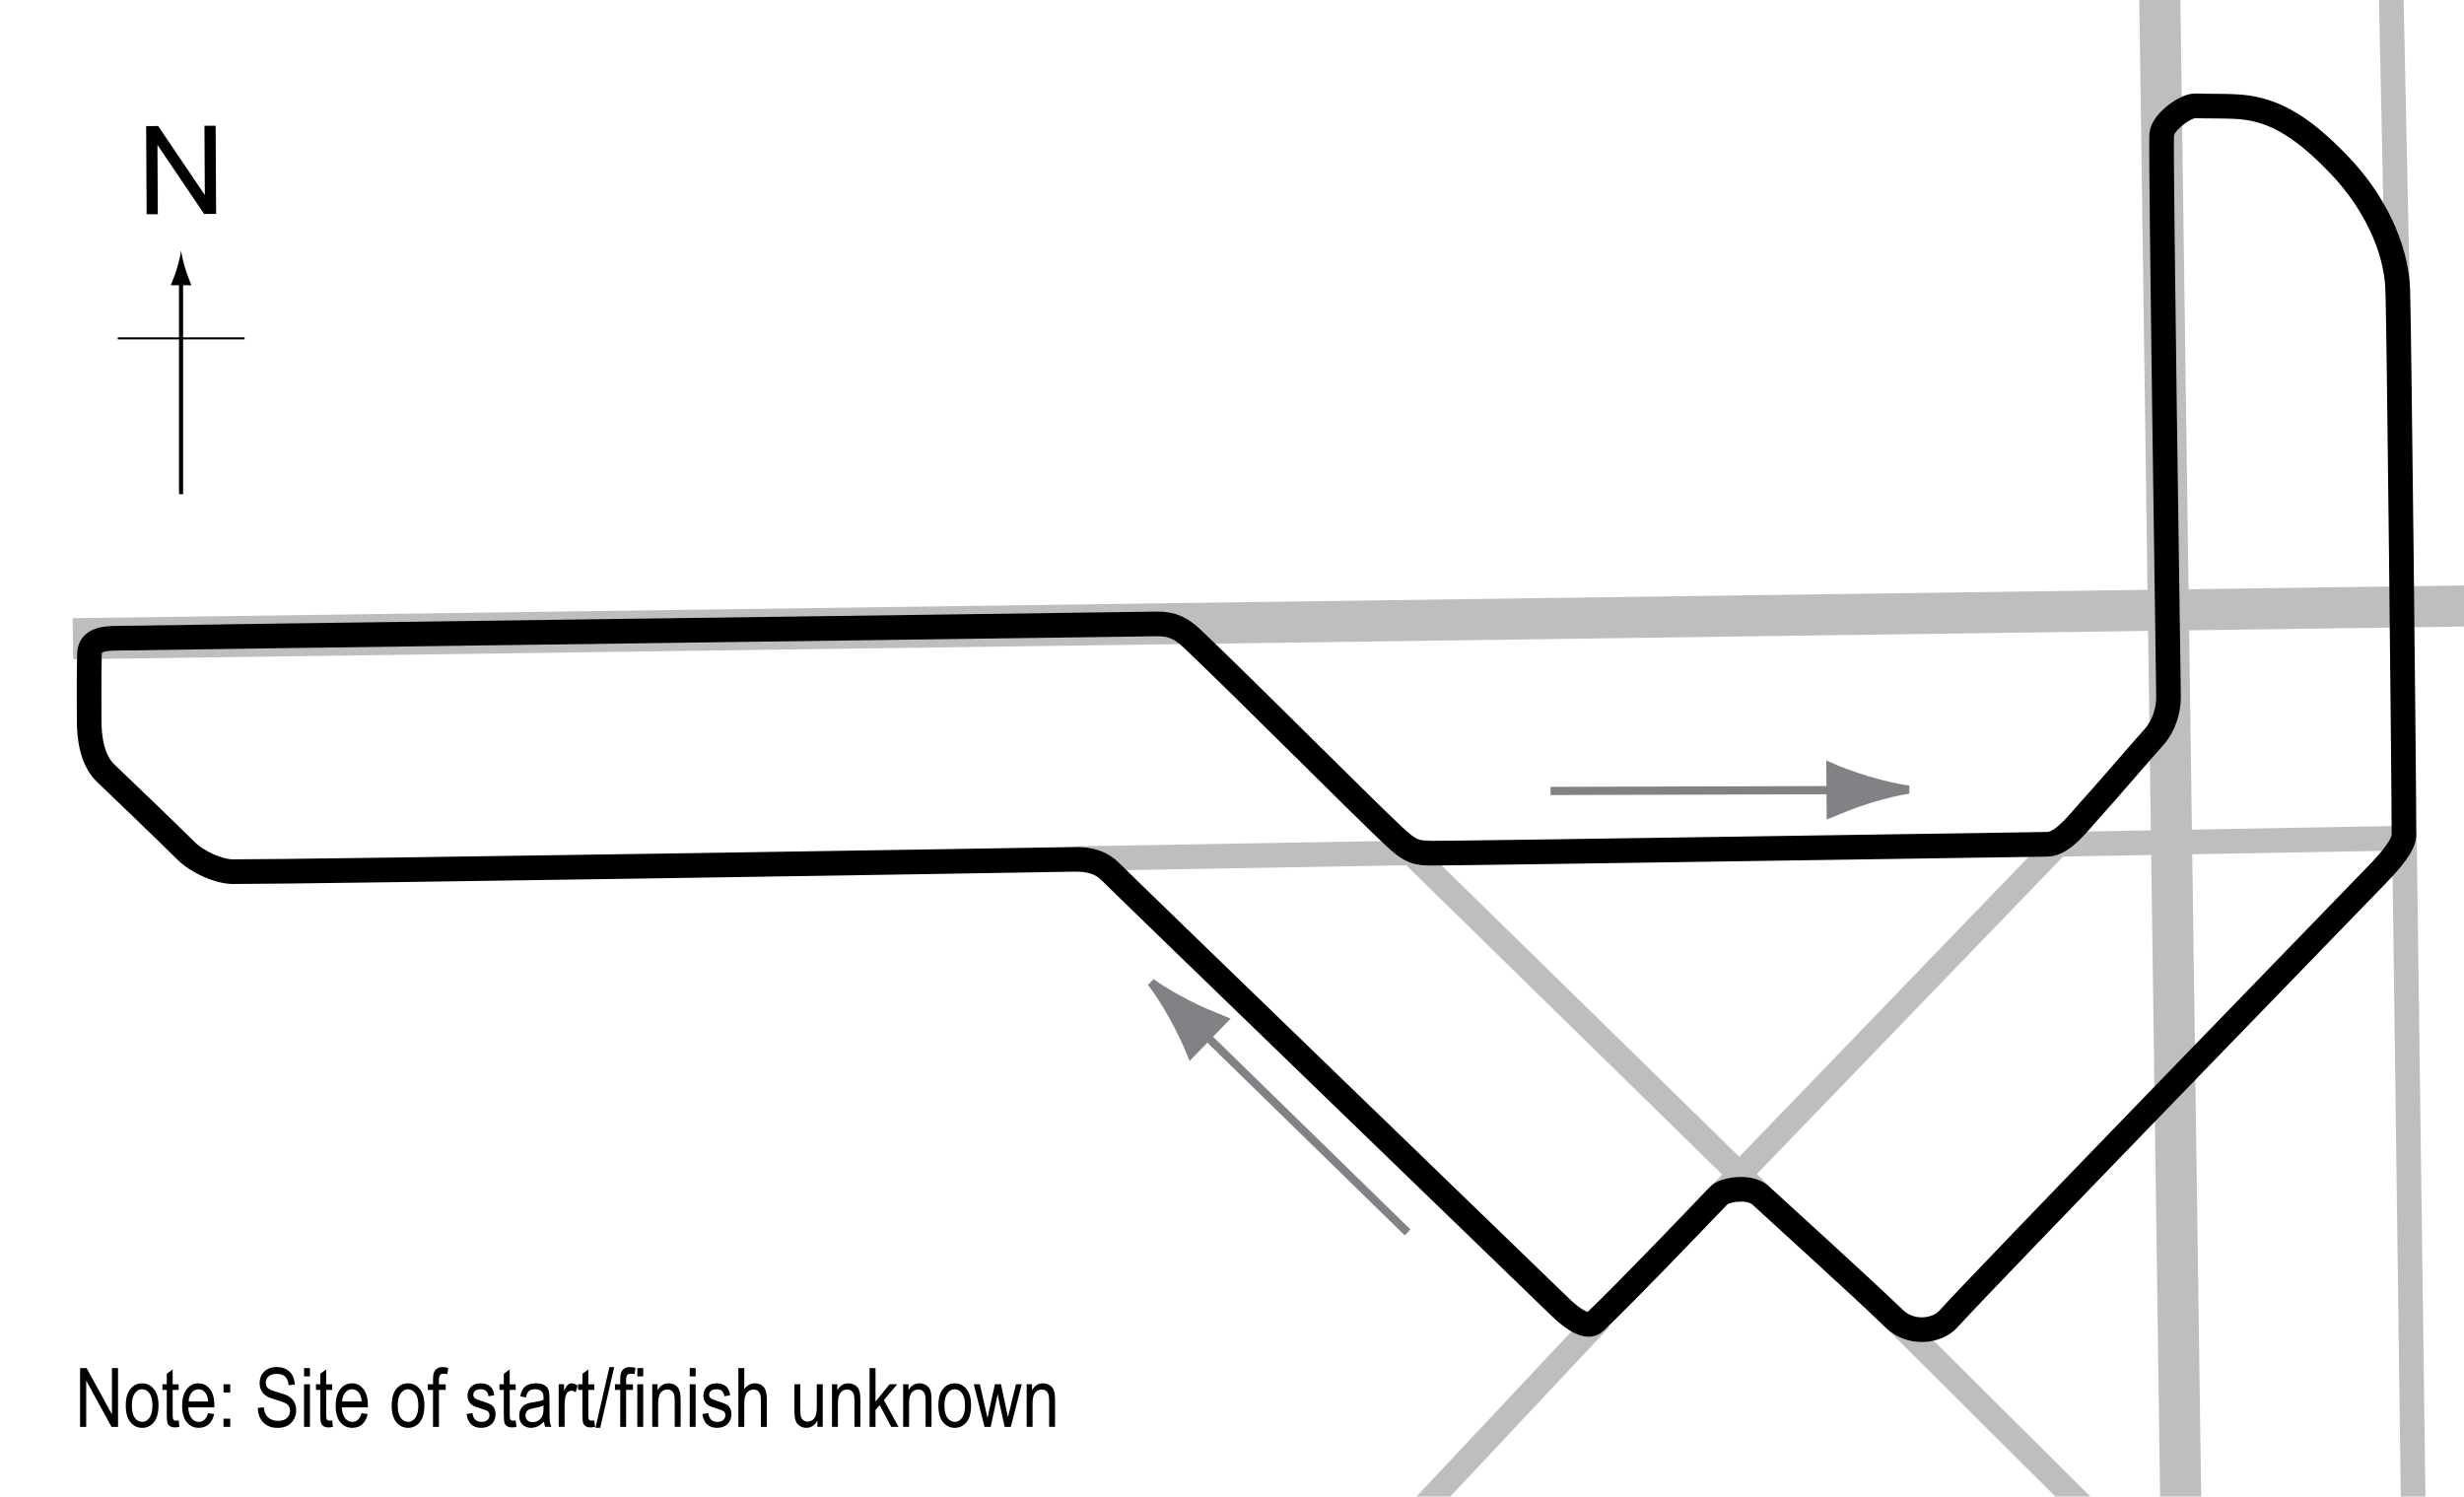 <?xml version="1.0" encoding="UTF-8"?> <svg xmlns="http://www.w3.org/2000/svg" xmlns:xlink="http://www.w3.org/1999/xlink" version="1.1" x="0px" y="0px" width="300px" height="182.221px" viewBox="0 0 300 182.221" xml:space="preserve"> <g id="Layer_6"> <rect y="0" fill="#FFFFFF" width="300" height="182.222"></rect> </g> <g id="Sideroads"> <line fill="none" stroke="#BCBEC0" stroke-width="5" x1="8.875" y1="77.773" x2="302.955" y2="73.748"></line> <line fill="none" stroke="#BCBEC0" stroke-width="5" x1="262.922" y1="-3.323" x2="265.547" y2="185.637"></line> <line fill="none" stroke="#BCBEC0" stroke-width="3" x1="170.235" y1="102.304" x2="214.36" y2="145.492"></line> <line fill="none" stroke="#BCBEC0" stroke-width="3" x1="207.985" y1="146.929" x2="252.235" y2="101.054"></line> <line fill="none" stroke="#BCBEC0" stroke-width="3" x1="292.735" y1="101.304" x2="293.86" y2="186.429"></line> <line fill="none" stroke="#BCBEC0" stroke-width="3" x1="230.235" y1="160.179" x2="259.485" y2="189.304"></line> <line fill="none" stroke="#BCBEC0" stroke-width="3" x1="194.86" y1="160.554" x2="171.86" y2="185.054"></line> <line fill="none" stroke="#BCBEC0" stroke-width="3" x1="130.985" y1="104.554" x2="174.235" y2="103.804"></line> <line fill="none" stroke="#BCBEC0" stroke-width="3" x1="291.914" y1="35.956" x2="291.065" y2="-3.959"></line> <line fill="none" stroke="#BCBEC0" stroke-width="3" x1="292.735" y1="102.054" x2="247.047" y2="102.867"></line> </g> <g id="Circuit"> <path fill="none" stroke="#000000" stroke-width="3" d="M190.027,159.221c-6.522-6.316-52.083-50.333-54.833-53.083 c-1-1-2.295-1.543-4.417-1.5c-4.083,0.083-93.576,1.52-102.417,1.5c-1.7-0.004-4.281-1.134-5.667-2.5 c-2.784-2.745-6.967-6.768-9.833-9.5c-1.728-1.647-2-4.563-2-6.25c0-2-0.045-3.656,0.026-8.165 c0.021-1.283,0.781-1.939,2.891-2.001c2.833-0.083,122.417-1.667,127.083-1.75c1.899-0.034,3.027,0.592,4.333,1.833 c6.666,6.333,20.916,20.667,24.5,24c1.642,1.527,2.423,2.083,4.333,2.083c5.167,0,68.5-1,75.25-1.083 c1.911-0.023,3.875-2.75,5.25-4.25c1.833-2,5.667-6.5,7.75-8.833c1.184-1.325,1.772-3.252,1.75-4.917 c-0.088-6.485-0.971-65.677-0.833-68.417c0.075-1.489,2.885-3.535,4.083-3.5c2.109,0.062,2.643,0.004,4.75,0.083 c4.417,0.167,8,2.083,12.917,7.25c3.859,4.056,6.834,9.667,7,15.167c0.156,5.164,0.75,59.731,0.75,66.25 c0,1.266-1.612,3.136-3.25,4.833c-4.583,4.75-47.417,48.833-52.25,54.167c-1.307,1.441-4.479,1.956-6.584-0.084 c-4.125-4-13.916-12.834-16.25-15c-1.331-1.235-4.41-0.706-5.083,0c-3.417,3.584-11.167,11.667-15.083,15.417 C193.305,161.822,191.542,160.689,190.027,159.221z"></path> </g> <g id="North"> <g> <g> <g> <line fill="none" stroke="#000000" stroke-width="0.5" x1="22.045" y1="60.175" x2="22.045" y2="33.892"></line> <path d="M21.533,32.711c-0.25,0.826-0.479,1.364-0.746,2.027h2.522c-0.113-0.237-0.496-1.201-0.746-2.027 c-0.268-0.885-0.45-1.688-0.516-2.208C21.983,31.024,21.8,31.827,21.533,32.711z"></path> </g> </g> </g> <line fill="none" stroke="#000000" stroke-width="0.25" x1="14.34" y1="41.201" x2="29.776" y2="41.201"></line> <g> <path d="M17.852,26.091l-0.057-10.737l1.458-0.008l5.685,8.4l-0.045-8.43l1.362-0.007l0.057,10.737l-1.458,0.008l-5.685-8.407 l0.045,8.438L17.852,26.091z"></path> </g> </g> <g id="Labels"> <g> <path d="M9.748,173.741v-7.158h0.796l3.086,5.632v-5.632h0.742v7.158h-0.796l-3.081-5.632v5.632H9.748z"></path> <path d="M15.314,171.148c0-0.895,0.188-1.57,0.564-2.026c0.375-0.456,0.852-0.684,1.428-0.684c0.566,0,1.04,0.228,1.421,0.684 s0.571,1.113,0.571,1.973c0,0.931-0.188,1.624-0.562,2.08s-0.852,0.684-1.431,0.684c-0.569,0-1.044-0.229-1.424-0.687 C15.504,172.714,15.314,172.041,15.314,171.148z M16.052,171.146c0,0.671,0.122,1.17,0.366,1.498s0.547,0.491,0.908,0.491 c0.339,0,0.629-0.165,0.871-0.496c0.243-0.331,0.364-0.829,0.364-1.493c0-0.668-0.122-1.166-0.366-1.494s-0.547-0.491-0.908-0.491 c-0.342,0-0.633,0.165-0.874,0.493C16.172,169.984,16.052,170.48,16.052,171.146z"></path> <path d="M21.75,172.955l0.098,0.776c-0.198,0.052-0.378,0.078-0.537,0.078c-0.251,0-0.452-0.05-0.605-0.149 c-0.153-0.099-0.258-0.234-0.314-0.407c-0.058-0.173-0.086-0.517-0.086-1.03v-2.983h-0.527v-0.684h0.527v-1.284l0.718-0.527v1.812 h0.728v0.684h-0.728v3.032c0,0.279,0.021,0.461,0.063,0.542c0.062,0.117,0.178,0.176,0.347,0.176 C21.514,172.989,21.62,172.978,21.75,172.955z"></path> <path d="M25.334,172.071l0.742,0.112c-0.124,0.553-0.348,0.971-0.672,1.252c-0.323,0.282-0.725,0.423-1.203,0.423 c-0.603,0-1.09-0.229-1.463-0.687c-0.372-0.457-0.559-1.117-0.559-1.979c0-0.896,0.188-1.578,0.564-2.048 c0.375-0.471,0.852-0.706,1.428-0.706c0.55,0,1.009,0.231,1.377,0.693s0.552,1.132,0.552,2.007l-0.005,0.234h-3.174 c0.029,0.582,0.164,1.021,0.405,1.318s0.534,0.444,0.879,0.444C24.746,173.135,25.122,172.781,25.334,172.071z M22.966,170.65 h2.373c-0.032-0.449-0.129-0.785-0.288-1.006c-0.231-0.322-0.525-0.483-0.884-0.483c-0.322,0-0.598,0.134-0.825,0.403 C23.114,169.832,22.988,170.195,22.966,170.65z"></path> <path d="M27.214,169.556v-1.001h0.82v1.001H27.214z M27.214,173.741v-1.001h0.82v1.001H27.214z"></path> <path d="M31.389,171.436l0.732-0.078c0.039,0.394,0.128,0.7,0.266,0.921c0.139,0.219,0.337,0.396,0.594,0.529s0.547,0.2,0.869,0.2 c0.462,0,0.821-0.112,1.076-0.339c0.256-0.226,0.384-0.519,0.384-0.879c0-0.211-0.046-0.396-0.14-0.553 c-0.092-0.158-0.232-0.287-0.42-0.389c-0.187-0.1-0.591-0.242-1.213-0.426c-0.554-0.165-0.947-0.33-1.182-0.496 s-0.417-0.377-0.547-0.633c-0.13-0.255-0.195-0.544-0.195-0.866c0-0.579,0.188-1.054,0.562-1.421s0.879-0.552,1.514-0.552 c0.437,0,0.817,0.087,1.146,0.259c0.326,0.172,0.58,0.42,0.762,0.742c0.18,0.322,0.277,0.701,0.29,1.138l-0.747,0.068 c-0.039-0.466-0.178-0.811-0.418-1.035c-0.238-0.225-0.575-0.337-1.008-0.337c-0.439,0-0.774,0.099-1.006,0.295 c-0.231,0.197-0.347,0.452-0.347,0.765c0,0.29,0.085,0.515,0.254,0.674s0.55,0.321,1.143,0.484c0.579,0.16,0.985,0.3,1.22,0.417 c0.358,0.184,0.628,0.424,0.811,0.721c0.183,0.298,0.274,0.652,0.274,1.066c0,0.409-0.096,0.782-0.288,1.119 c-0.192,0.336-0.453,0.592-0.783,0.768c-0.331,0.176-0.729,0.264-1.194,0.264c-0.726,0-1.305-0.219-1.735-0.654 C31.629,172.773,31.405,172.181,31.389,171.436z"></path> <path d="M37.019,167.593v-1.011h0.718v1.011H37.019z M37.019,173.741v-5.186h0.718v5.186H37.019z"></path> <path d="M40.441,172.955l0.098,0.776c-0.198,0.052-0.378,0.078-0.537,0.078c-0.251,0-0.452-0.05-0.605-0.149 c-0.153-0.099-0.258-0.234-0.314-0.407c-0.058-0.173-0.086-0.517-0.086-1.03v-2.983h-0.527v-0.684h0.527v-1.284l0.718-0.527v1.812 h0.728v0.684h-0.728v3.032c0,0.279,0.021,0.461,0.063,0.542c0.062,0.117,0.178,0.176,0.347,0.176 C40.205,172.989,40.312,172.978,40.441,172.955z"></path> <path d="M44.025,172.071l0.742,0.112c-0.124,0.553-0.348,0.971-0.672,1.252c-0.323,0.282-0.725,0.423-1.203,0.423 c-0.603,0-1.09-0.229-1.463-0.687c-0.372-0.457-0.559-1.117-0.559-1.979c0-0.896,0.188-1.578,0.564-2.048 c0.375-0.471,0.852-0.706,1.428-0.706c0.55,0,1.009,0.231,1.377,0.693s0.552,1.132,0.552,2.007l-0.005,0.234h-3.174 c0.029,0.582,0.164,1.021,0.405,1.318s0.534,0.444,0.879,0.444C43.438,173.135,43.813,172.781,44.025,172.071z M41.657,170.65 h2.373c-0.032-0.449-0.129-0.785-0.288-1.006c-0.231-0.322-0.525-0.483-0.884-0.483c-0.322,0-0.598,0.134-0.825,0.403 C41.806,169.832,41.68,170.195,41.657,170.65z"></path> <path d="M47.688,171.148c0-0.895,0.188-1.57,0.564-2.026c0.375-0.456,0.852-0.684,1.428-0.684c0.566,0,1.04,0.228,1.421,0.684 s0.571,1.113,0.571,1.973c0,0.931-0.188,1.624-0.562,2.08s-0.852,0.684-1.431,0.684c-0.569,0-1.044-0.229-1.424-0.687 C47.877,172.714,47.688,172.041,47.688,171.148z M48.425,171.146c0,0.671,0.122,1.17,0.366,1.498s0.547,0.491,0.908,0.491 c0.339,0,0.629-0.165,0.871-0.496c0.243-0.331,0.364-0.829,0.364-1.493c0-0.668-0.122-1.166-0.366-1.494s-0.547-0.491-0.908-0.491 c-0.342,0-0.633,0.165-0.874,0.493C48.545,169.984,48.425,170.48,48.425,171.146z"></path> <path d="M52.722,173.741v-4.502h-0.64v-0.684h0.64v-0.552c0-0.406,0.042-0.712,0.127-0.916c0.085-0.203,0.215-0.358,0.39-0.466 s0.394-0.161,0.658-0.161c0.206,0,0.431,0.031,0.676,0.093l-0.107,0.762c-0.149-0.032-0.291-0.049-0.425-0.049 c-0.215,0-0.368,0.056-0.462,0.169c-0.092,0.111-0.139,0.326-0.139,0.642v0.479h0.83v0.684h-0.83v4.502H52.722z"></path> <path d="M56.804,172.188l0.718-0.137c0.042,0.366,0.157,0.639,0.346,0.816c0.188,0.179,0.438,0.268,0.75,0.268 c0.313,0,0.554-0.077,0.724-0.231c0.171-0.155,0.256-0.352,0.256-0.589c0-0.205-0.073-0.364-0.22-0.479 c-0.101-0.078-0.345-0.176-0.732-0.293c-0.56-0.173-0.935-0.319-1.123-0.439s-0.335-0.282-0.439-0.483s-0.156-0.432-0.156-0.688 c0-0.442,0.142-0.802,0.425-1.079s0.676-0.415,1.177-0.415c0.315,0,0.594,0.058,0.832,0.171c0.24,0.113,0.423,0.268,0.55,0.459 s0.215,0.467,0.264,0.825l-0.703,0.117c-0.065-0.566-0.373-0.85-0.923-0.85c-0.313,0-0.545,0.063-0.698,0.187 c-0.153,0.125-0.229,0.285-0.229,0.479c0,0.191,0.073,0.343,0.22,0.452c0.089,0.064,0.35,0.169,0.783,0.312 c0.597,0.189,0.982,0.341,1.157,0.452c0.175,0.113,0.312,0.266,0.409,0.461c0.097,0.193,0.146,0.424,0.146,0.691 c0,0.496-0.157,0.896-0.471,1.203c-0.314,0.307-0.743,0.46-1.287,0.46C57.558,173.858,56.967,173.301,56.804,172.188z"></path> <path d="M62.785,172.955l0.098,0.776c-0.198,0.052-0.378,0.078-0.537,0.078c-0.251,0-0.452-0.05-0.605-0.149 c-0.153-0.099-0.258-0.234-0.314-0.407c-0.058-0.173-0.086-0.517-0.086-1.03v-2.983h-0.527v-0.684h0.527v-1.284l0.718-0.527v1.812 h0.728v0.684h-0.728v3.032c0,0.279,0.021,0.461,0.063,0.542c0.062,0.117,0.178,0.176,0.347,0.176 C62.549,172.989,62.655,172.978,62.785,172.955z"></path> <path d="M66.232,173.101c-0.241,0.25-0.491,0.439-0.752,0.566s-0.53,0.19-0.811,0.19c-0.442,0-0.796-0.134-1.06-0.4 s-0.396-0.626-0.396-1.079c0-0.299,0.062-0.564,0.186-0.796s0.293-0.411,0.508-0.542s0.54-0.227,0.977-0.288 c0.586-0.086,1.016-0.188,1.289-0.308l0.005-0.225c0-0.355-0.063-0.604-0.19-0.747c-0.179-0.208-0.454-0.313-0.825-0.313 c-0.335,0-0.586,0.069-0.752,0.208c-0.166,0.14-0.288,0.4-0.366,0.783l-0.708-0.117c0.101-0.557,0.306-0.962,0.612-1.216 c0.309-0.254,0.748-0.381,1.321-0.381c0.446,0,0.796,0.084,1.05,0.251c0.254,0.168,0.414,0.375,0.48,0.623 c0.067,0.248,0.101,0.609,0.101,1.084v1.172c0,0.82,0.016,1.337,0.046,1.551c0.031,0.213,0.093,0.42,0.184,0.622h-0.752 C66.304,173.562,66.255,173.349,66.232,173.101z M66.174,171.138c-0.264,0.131-0.656,0.24-1.177,0.332 c-0.303,0.053-0.515,0.111-0.635,0.178c-0.12,0.067-0.214,0.162-0.28,0.283c-0.067,0.123-0.101,0.264-0.101,0.423 c0,0.247,0.076,0.445,0.229,0.593c0.153,0.148,0.364,0.223,0.635,0.223c0.257,0,0.49-0.066,0.701-0.2 c0.209-0.134,0.366-0.312,0.471-0.534c0.104-0.224,0.156-0.549,0.156-0.975V171.138z"></path> <path d="M68.024,173.741v-5.186h0.649v0.786c0.166-0.365,0.318-0.606,0.457-0.725c0.138-0.119,0.293-0.179,0.466-0.179 c0.241,0,0.486,0.095,0.737,0.283l-0.244,0.815c-0.179-0.127-0.354-0.19-0.522-0.19c-0.153,0-0.293,0.054-0.42,0.161 s-0.217,0.258-0.269,0.449c-0.091,0.336-0.137,0.691-0.137,1.069v2.715H68.024z"></path> <path d="M72.355,172.955l0.098,0.776c-0.198,0.052-0.378,0.078-0.537,0.078c-0.251,0-0.452-0.05-0.605-0.149 c-0.153-0.099-0.258-0.234-0.314-0.407c-0.058-0.173-0.086-0.517-0.086-1.03v-2.983h-0.527v-0.684h0.527v-1.284l0.718-0.527v1.812 h0.728v0.684h-0.728v3.032c0,0.279,0.021,0.461,0.063,0.542c0.062,0.117,0.178,0.176,0.347,0.176 C72.119,172.989,72.226,172.978,72.355,172.955z"></path> <path d="M72.498,173.858l1.7-7.397h0.587l-1.706,7.397H72.498z"></path> <path d="M75.515,173.741v-4.502h-0.64v-0.684h0.64v-0.552c0-0.406,0.042-0.712,0.127-0.916c0.085-0.203,0.215-0.358,0.39-0.466 s0.394-0.161,0.658-0.161c0.206,0,0.431,0.031,0.676,0.093l-0.107,0.762c-0.149-0.032-0.291-0.049-0.425-0.049 c-0.215,0-0.368,0.056-0.462,0.169c-0.092,0.111-0.139,0.326-0.139,0.642v0.479h0.83v0.684h-0.83v4.502H75.515z"></path> <path d="M77.595,167.593v-1.011h0.718v1.011H77.595z M77.595,173.741v-5.186h0.718v5.186H77.595z"></path> <path d="M79.416,173.741v-5.186h0.649v0.732c0.156-0.284,0.347-0.497,0.572-0.638c0.227-0.142,0.485-0.212,0.778-0.212 c0.227,0,0.438,0.045,0.631,0.134c0.193,0.09,0.35,0.207,0.468,0.352c0.119,0.146,0.207,0.334,0.266,0.564 s0.088,0.586,0.088,1.064v3.188H82.15v-3.157c0-0.382-0.032-0.66-0.098-0.836s-0.167-0.313-0.305-0.408 c-0.139-0.097-0.299-0.145-0.481-0.145c-0.345,0-0.62,0.129-0.825,0.387c-0.205,0.257-0.308,0.698-0.308,1.324v2.835H79.416z"></path> <path d="M83.977,167.593v-1.011h0.718v1.011H83.977z M83.977,173.741v-5.186h0.718v5.186H83.977z"></path> <path d="M85.52,172.188l0.718-0.137c0.042,0.366,0.157,0.639,0.346,0.816c0.188,0.179,0.438,0.268,0.75,0.268 c0.313,0,0.554-0.077,0.724-0.231c0.171-0.155,0.256-0.352,0.256-0.589c0-0.205-0.073-0.364-0.22-0.479 c-0.101-0.078-0.345-0.176-0.732-0.293c-0.56-0.173-0.935-0.319-1.123-0.439s-0.335-0.282-0.439-0.483s-0.156-0.432-0.156-0.688 c0-0.442,0.142-0.802,0.425-1.079s0.676-0.415,1.177-0.415c0.315,0,0.593,0.058,0.833,0.171c0.238,0.113,0.422,0.268,0.549,0.459 s0.215,0.467,0.264,0.825l-0.703,0.117c-0.065-0.566-0.373-0.85-0.923-0.85c-0.313,0-0.545,0.063-0.698,0.187 c-0.153,0.125-0.229,0.285-0.229,0.479c0,0.191,0.073,0.343,0.22,0.452c0.089,0.064,0.35,0.169,0.783,0.312 c0.597,0.189,0.982,0.341,1.157,0.452c0.175,0.113,0.312,0.266,0.409,0.461c0.097,0.193,0.146,0.424,0.146,0.691 c0,0.496-0.157,0.896-0.472,1.203c-0.313,0.307-0.742,0.46-1.286,0.46C86.273,173.858,85.683,173.301,85.52,172.188z"></path> <path d="M89.899,173.741v-7.158h0.718v2.568c0.169-0.237,0.36-0.416,0.574-0.534c0.213-0.119,0.448-0.179,0.705-0.179 c0.452,0,0.81,0.144,1.072,0.433c0.262,0.287,0.393,0.816,0.393,1.584v3.286h-0.718v-3.286c0-0.449-0.08-0.771-0.239-0.967 s-0.379-0.293-0.659-0.293c-0.313,0-0.579,0.125-0.798,0.376c-0.221,0.251-0.33,0.694-0.33,1.333v2.837H89.899z"></path> <path d="M99.523,173.741v-0.762c-0.166,0.293-0.361,0.513-0.586,0.659s-0.479,0.22-0.762,0.22c-0.335,0-0.622-0.091-0.859-0.271 c-0.237-0.182-0.396-0.41-0.477-0.687c-0.079-0.276-0.119-0.654-0.119-1.133v-3.213h0.718v2.876c0,0.533,0.026,0.891,0.081,1.072 c0.053,0.18,0.152,0.325,0.297,0.434c0.146,0.109,0.311,0.164,0.496,0.164c0.345,0,0.628-0.142,0.85-0.425 c0.188-0.244,0.283-0.692,0.283-1.343v-2.778h0.723v5.186H99.523z"></path> <path d="M101.301,173.741v-5.186h0.649v0.732c0.156-0.284,0.347-0.497,0.572-0.638c0.227-0.142,0.485-0.212,0.778-0.212 c0.227,0,0.438,0.045,0.631,0.134c0.193,0.09,0.35,0.207,0.468,0.352c0.119,0.146,0.207,0.334,0.266,0.564 s0.088,0.586,0.088,1.064v3.188h-0.718v-3.157c0-0.382-0.032-0.66-0.098-0.836s-0.167-0.313-0.305-0.408 c-0.139-0.097-0.299-0.145-0.481-0.145c-0.345,0-0.62,0.129-0.825,0.387c-0.205,0.257-0.308,0.698-0.308,1.324v2.835H101.301z"></path> <path d="M105.876,173.741v-7.158h0.718v4.089l1.711-2.116h0.933l-1.626,1.925l1.787,3.261h-0.884l-1.412-2.657l-0.509,0.602v2.056 H105.876z"></path> <path d="M109.963,173.741v-5.186h0.649v0.732c0.156-0.284,0.347-0.497,0.572-0.638c0.227-0.142,0.485-0.212,0.778-0.212 c0.227,0,0.438,0.045,0.631,0.134c0.193,0.09,0.35,0.207,0.468,0.352c0.119,0.146,0.207,0.334,0.266,0.564 s0.088,0.586,0.088,1.064v3.188h-0.718v-3.157c0-0.382-0.032-0.66-0.098-0.836s-0.167-0.313-0.305-0.408 c-0.139-0.097-0.299-0.145-0.481-0.145c-0.345,0-0.62,0.129-0.825,0.387c-0.205,0.257-0.308,0.698-0.308,1.324v2.835H109.963z"></path> <path d="M114.25,171.148c0-0.895,0.188-1.57,0.564-2.026c0.375-0.456,0.852-0.684,1.428-0.684c0.566,0,1.04,0.228,1.421,0.684 s0.571,1.113,0.571,1.973c0,0.931-0.188,1.624-0.562,2.08s-0.852,0.684-1.431,0.684c-0.569,0-1.044-0.229-1.424-0.687 C114.439,172.714,114.25,172.041,114.25,171.148z M114.987,171.146c0,0.671,0.122,1.17,0.366,1.498s0.547,0.491,0.908,0.491 c0.339,0,0.629-0.165,0.871-0.496c0.243-0.331,0.364-0.829,0.364-1.493c0-0.668-0.122-1.166-0.366-1.494s-0.547-0.491-0.908-0.491 c-0.342,0-0.633,0.165-0.874,0.493C115.107,169.984,114.987,170.48,114.987,171.146z"></path> <path d="M119.868,173.741l-1.307-5.186h0.745l0.677,2.993l0.251,1.113l0.225-1.069l0.675-3.037h0.743l0.633,3.008l0.215,0.991 l0.243-1.001l0.726-2.998h0.703l-1.327,5.186h-0.751l-0.678-3.105l-0.162-0.884l-0.859,3.989H119.868z"></path> <path d="M125.002,173.741v-5.186h0.649v0.732c0.156-0.284,0.347-0.497,0.572-0.638c0.227-0.142,0.485-0.212,0.778-0.212 c0.227,0,0.438,0.045,0.631,0.134c0.193,0.09,0.35,0.207,0.468,0.352c0.119,0.146,0.207,0.334,0.266,0.564 s0.088,0.586,0.088,1.064v3.188h-0.718v-3.157c0-0.382-0.032-0.66-0.098-0.836s-0.167-0.313-0.305-0.408 c-0.139-0.097-0.299-0.145-0.481-0.145c-0.345,0-0.62,0.129-0.825,0.387c-0.205,0.257-0.308,0.698-0.308,1.324v2.835H125.002z"></path> </g> </g> <g id="Direction"> <g> <line fill="#808285" stroke="#808285" x1="171.385" y1="150.068" x2="145.629" y2="124.916"></line> <path fill="#808285" stroke="#808285" d="M144.526,122.239c1.725,0.891,2.953,1.361,4.439,1.969l-3.947,4.073 c-0.207-0.552-1.162-2.682-2.107-4.378c-1.012-1.817-2.021-3.368-2.759-4.289C141.093,120.323,142.678,121.286,144.526,122.239z"></path> </g> <g> <line fill="#808285" stroke="#808285" x1="188.784" y1="96.311" x2="224.784" y2="96.205"></line> <path fill="#808285" stroke="#808285" d="M227.447,97.341c-1.854,0.573-3.061,1.099-4.547,1.707l-0.038-5.672 c0.534,0.249,2.708,1.099,4.57,1.646c1.996,0.587,3.804,0.987,4.975,1.127C231.238,96.302,229.433,96.726,227.447,97.341z"></path> </g> </g> </svg> 